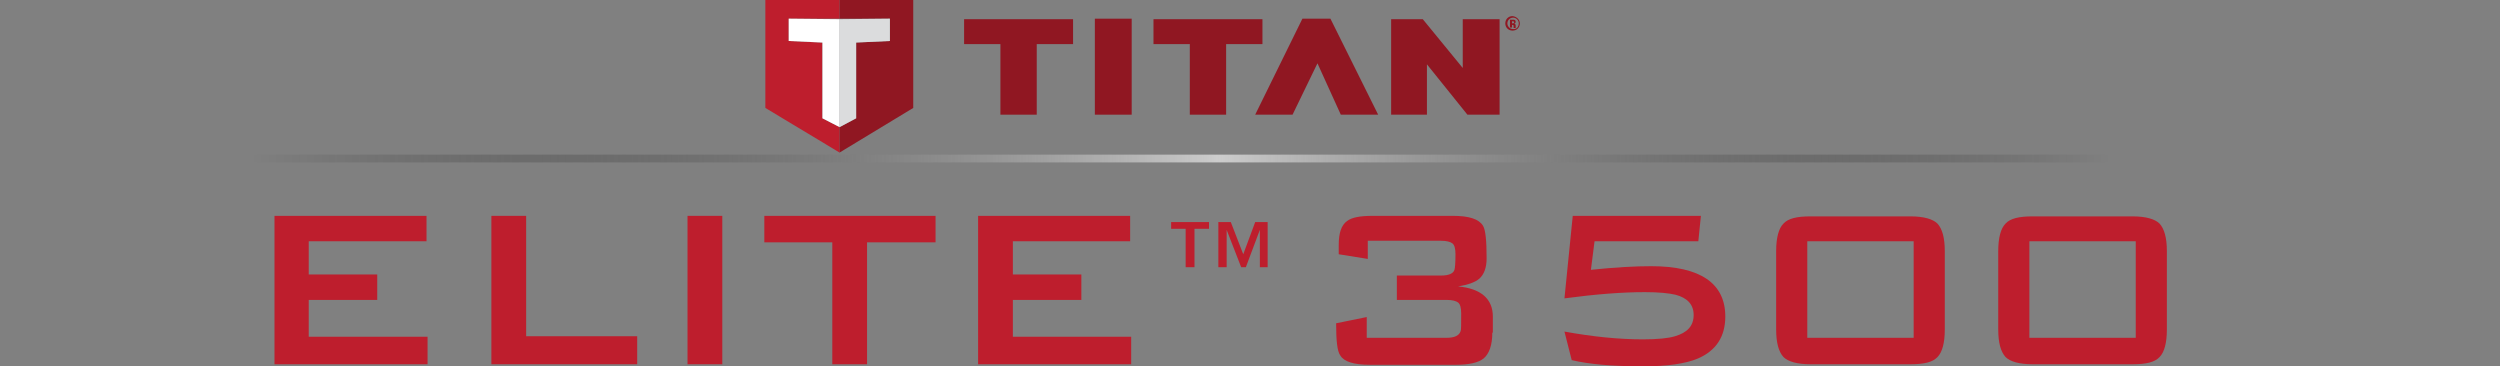 <?xml version="1.0" encoding="utf-8"?>
<!-- Generator: Adobe Illustrator 20.1.0, SVG Export Plug-In . SVG Version: 6.00 Build 0)  -->
<svg version="1.1" id="Layer_1" xmlns="http://www.w3.org/2000/svg" xmlns:xlink="http://www.w3.org/1999/xlink" x="0px" y="0px"
	 viewBox="0 0 481.8 70.6" style="enable-background:new 0 0 481.8 70.6;" xml:space="preserve">
<rect x="0" y="0" width="481.8" height="70.6" fill="#808080" stroke="none"/>
<style type="text/css">
	.st0{fill:#BE1E2D;}
	.st1{fill:#901722;}
	.st2{fill:#DBDCDD;}
	.st3{fill:#FFFFFF;}
	.st4{fill:url(#SVGID_1_);}
</style>
<g>
	<path class="st0" d="M82.4,70.2H52.9V41.6h29.3v4.9H59.5v6.4h13.2v4.9H59.5v7.1h22.9V70.2z"/>
	<path class="st0" d="M122.8,70.2H94.7V41.6h6.7v23.2h21.4V70.2z"/>
	<path class="st0" d="M139.2,70.2h-6.7V41.6h6.7V70.2z"/>
	<path class="st0" d="M180.3,46.7h-13.2v23.5h-6.7V46.7h-13.1v-5.1h33V46.7z"/>
	<path class="st0" d="M218,70.2h-29.5V41.6h29.3v4.9h-22.6v6.4h13.2v4.9h-13.2v7.1H218V70.2z"/>
	<path class="st0" d="M287.6,64.1c0,2.4-0.6,4.1-1.7,5c-1,0.8-2.8,1.2-5.3,1.2h-16.6c-3.1,0-5-0.6-5.7-1.8c-0.6-0.8-0.8-2.9-0.8-6.2
		l5.9-1.2v4h15.4c1.5,0,2.4-0.4,2.7-1.3c0.1-0.2,0.1-1.3,0.1-3.4c0-1.1-0.2-1.8-0.6-2.1c-0.4-0.3-1.1-0.5-2.2-0.5h-9.6v-4.7h8.6
		c1.4,0,2.3-0.4,2.5-1.1c0.1-0.3,0.2-1.3,0.2-3c0-1.1-0.2-1.8-0.6-2.1c-0.4-0.3-1.1-0.5-2.2-0.5h-14.1v3.5L258,49v-1.8
		c0-2.3,0.5-3.8,1.6-4.6c0.9-0.7,2.5-1,4.9-1H280c3.1,0,5,0.6,5.8,1.9c0.5,0.8,0.7,2.9,0.7,6.3c0,1.8-0.5,3.1-1.4,3.9
		c-0.8,0.7-2.2,1.2-4.1,1.5c4.4,0.4,6.7,2.4,6.7,5.8V64.1z"/>
	<path class="st0" d="M332.5,61c0,3.9-1.8,6.6-5.3,8.1c-2.4,1-5.9,1.5-10.5,1.5c-5.9,0-10.5-0.4-13.8-1.2l-1.4-5.5
		c5.5,1,10.5,1.5,15.1,1.5c2.8,0,4.9-0.2,6.2-0.6c2.4-0.7,3.6-2,3.6-4.1c0-2-1.2-3.3-3.5-3.9c-1.3-0.3-3.2-0.5-5.9-0.5
		c-4.4,0-9.5,0.4-15.5,1.2l1.6-15.9h24.7l-0.5,4.9h-20l-0.7,5.5c4.7-0.5,8.6-0.7,11.6-0.7C327.7,51.3,332.5,54.6,332.5,61z"/>
	<path class="st0" d="M374.8,63.5c0,2.6-0.5,4.4-1.4,5.3c-0.9,1-2.6,1.4-5.2,1.4h-19.3c-2.5,0-4.3-0.5-5.2-1.4
		c-0.9-1-1.4-2.7-1.4-5.3V48.4c0-2.6,0.5-4.4,1.4-5.3c0.9-1,2.6-1.4,5.2-1.4h19.3c2.5,0,4.3,0.5,5.2,1.4c0.9,1,1.4,2.7,1.4,5.3V63.5
		z M368.8,65.1V46.5h-20.5v18.6H368.8z"/>
	<path class="st0" d="M417.6,63.5c0,2.6-0.5,4.4-1.4,5.3c-0.9,1-2.6,1.4-5.2,1.4h-19.3c-2.5,0-4.3-0.5-5.2-1.4
		c-0.9-1-1.4-2.7-1.4-5.3V48.4c0-2.6,0.5-4.4,1.4-5.3c0.9-1,2.6-1.4,5.2-1.4h19.3c2.5,0,4.3,0.5,5.2,1.4c0.9,1,1.4,2.7,1.4,5.3V63.5
		z M411.6,65.1V46.5h-20.5v18.6H411.6z"/>
	<path class="st0" d="M233,44.1h-2.8v7.4h-1.7v-7.4h-2.8v-1.3h7.3V44.1z M244.4,51.5h-1.6v-7.2l-2.7,7.2h-0.9l-2.8-7.2v7.2h-1.6
		v-8.7h2.4l2.4,6.2l2.3-6.2h2.4V51.5z"/>
</g>
<g>
	<polygon class="st0" points="161.8,24.5 158.5,22.8 158.5,8.2 152,7.9 152,3.6 161.8,3.6 161.8,0.2 161.8,3.3 161.8,3.1 161.8,0 
		147.5,0 147.5,20.8 161.8,29.4 	"/>
	<polygon class="st1" points="161.8,0 161.8,3.1 161.8,3.3 161.8,0.2 161.8,3.6 171.5,3.6 171.5,7.9 165,8.2 165,22.8 161.8,24.5 
		161.8,29.4 176,20.8 176,0 	"/>
	<polygon class="st2" points="165,22.8 165,8.2 171.5,7.9 171.5,3.6 161.8,3.7 161.8,24.5 	"/>
	<polygon class="st3" points="152,7.9 158.5,8.2 158.5,22.8 161.8,24.5 161.8,3.7 152,3.6 	"/>
	<polygon class="st1" points="192.8,8.5 185.8,8.5 185.8,3.7 206.8,3.7 206.8,8.5 199.8,8.5 199.8,22.1 192.8,22.1 	"/>
	<polygon class="st1" points="211,22.1 211,3.6 218.1,3.6 218.1,22.1 	"/>
	<polygon class="st1" points="229.3,8.5 222.3,8.5 222.3,3.7 243.3,3.7 243.3,8.5 236.3,8.5 236.3,22.1 229.3,22.1 	"/>
	<polygon class="st1" points="265.6,22.1 256.4,3.6 251,3.6 241.9,22.1 248.9,22.1 249.1,22.1 253.9,12.2 258.4,22.1 258.6,22.1 	
		"/>
	<polygon class="st1" points="281.9,3.7 281.9,13.1 274.2,3.7 268.1,3.7 268.1,22.1 275,22.1 275,12.4 282.8,22.1 289,22.1 289,3.7 
			"/>
	<g>
		<path class="st1" d="M291.4,4.5h0.2c0.1,0,0.2-0.1,0.2-0.2c0-0.1-0.1-0.2-0.2-0.2h-0.2V4.5z M291.4,5.3H291V3.8h0.7
			c0.2,0,0.4,0.1,0.4,0.4c0,0.2-0.1,0.3-0.3,0.4v0c0.1,0,0.3,0,0.3,0.3c0,0.1,0,0.4,0,0.5h-0.4c0-0.1,0-0.2,0-0.3
			c0-0.2,0-0.3-0.2-0.3h-0.1V5.3z M292.7,4.5c0-0.6-0.5-1.1-1.1-1.1c-0.6,0-1.1,0.5-1.1,1.1c0,0.6,0.5,1.1,1.1,1.1
			C292.2,5.7,292.7,5.2,292.7,4.5 M292.9,4.5c0,0.8-0.6,1.4-1.4,1.4c-0.8,0-1.4-0.6-1.4-1.4c0-0.8,0.6-1.4,1.4-1.4
			C292.3,3.2,292.9,3.8,292.9,4.5"/>
	</g>
</g>
<linearGradient id="SVGID_1_" gradientUnits="userSpaceOnUse" x1="48.498" y1="30.561" x2="406.661" y2="30.561">
	<stop  offset="0" style="stop-color:#000000;stop-opacity:0"/>
	<stop  offset="0.521" style="stop-color:#CCCCCC"/>
	<stop  offset="1" style="stop-color:#000000;stop-opacity:0"/>
</linearGradient>
<rect y="29.8" class="st4" width="481.8" height="1.5"/>
</svg>
